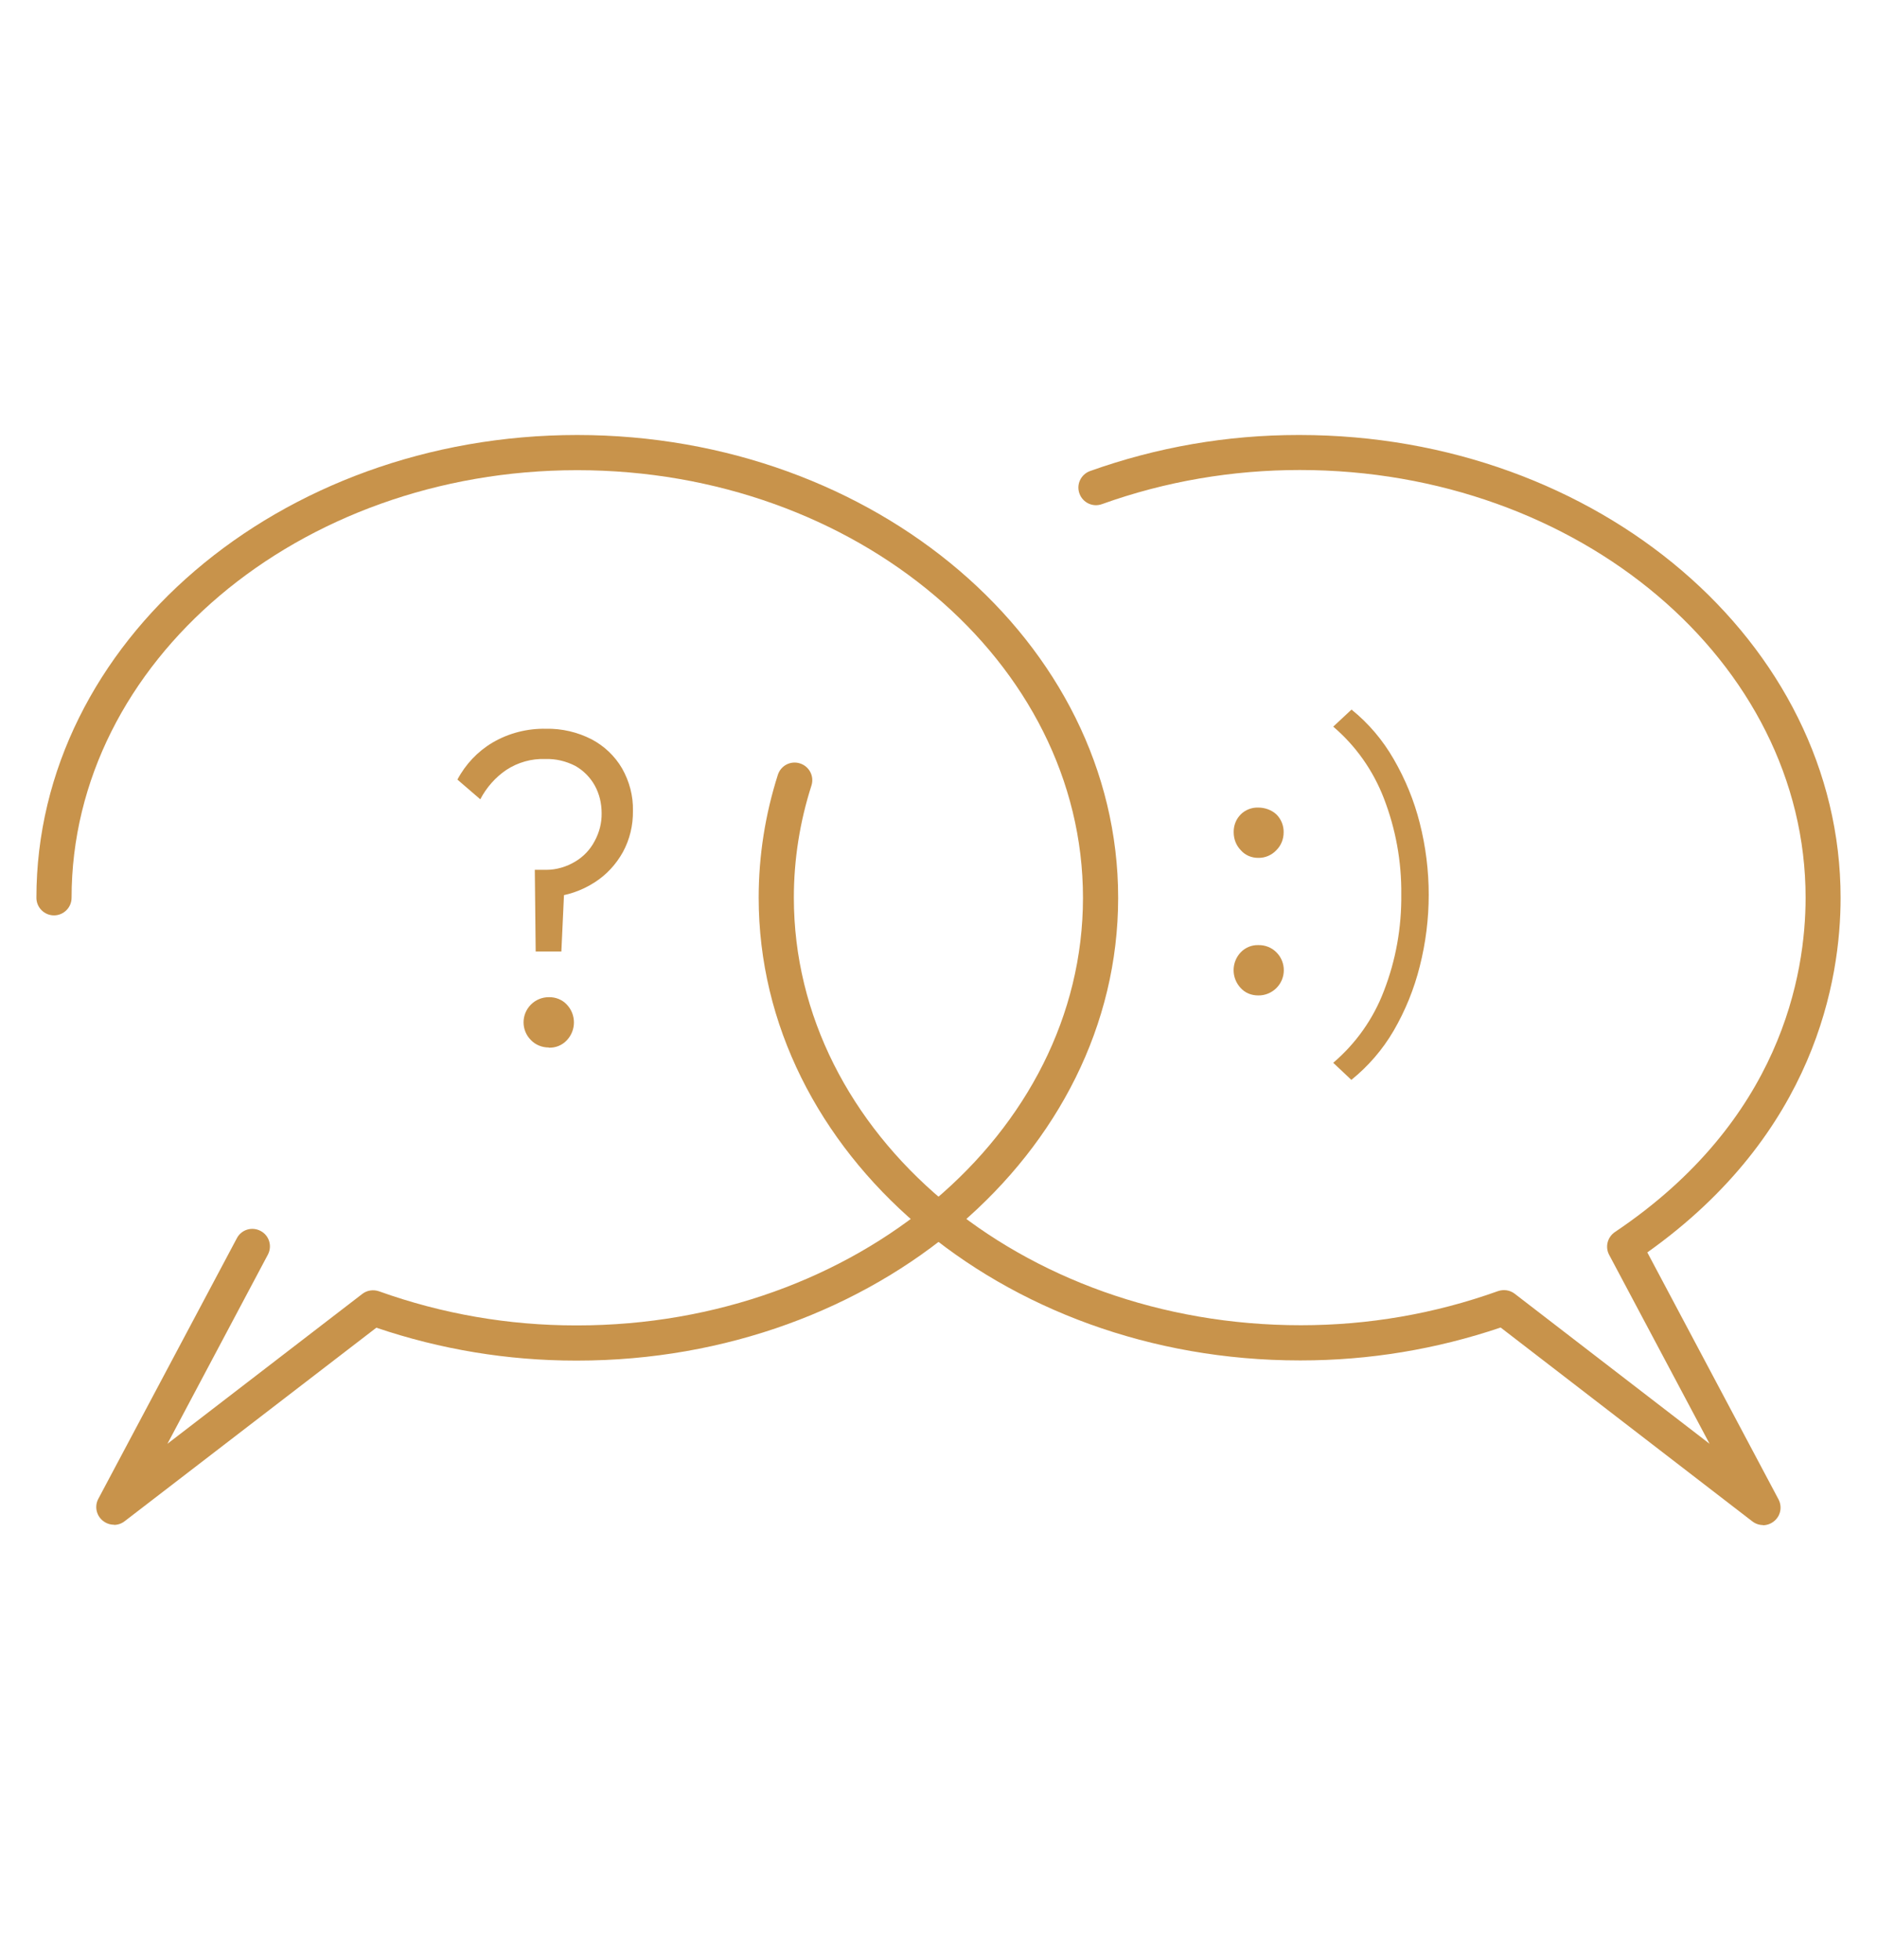 <?xml version="1.0" encoding="UTF-8"?><svg id="Calque_1" xmlns="http://www.w3.org/2000/svg" viewBox="0 0 106.73 111.43"><defs><style>.cls-1{fill:#c8934b;}</style></defs><path class="cls-1" d="m30.46,54.1l-.05-4.65h.65c.58,0,1.15-.17,1.65-.47.47-.28.85-.68,1.1-1.16.27-.49.41-1.04.4-1.59,0-.56-.13-1.11-.4-1.59-.26-.46-.64-.84-1.1-1.1-.53-.27-1.11-.41-1.7-.39-.79-.03-1.56.19-2.22.62-.62.42-1.13,1-1.48,1.67l-1.3-1.12c.46-.87,1.15-1.6,1.99-2.1.92-.54,1.97-.81,3.04-.79.9-.02,1.8.19,2.6.6.72.38,1.32.95,1.73,1.65.42.74.64,1.57.62,2.42.01.82-.18,1.62-.57,2.34-.39.7-.94,1.3-1.62,1.73-.73.47-1.57.75-2.44.83l.74-.79-.18,3.88h-1.47Zm.74,5.45c-.38,0-.75-.15-1.01-.42-.56-.56-.56-1.46,0-2.02.27-.27.63-.42,1.02-.42.38-.01.76.14,1.02.42.54.57.54,1.46,0,2.03-.27.29-.65.44-1.04.42h.02Z"/><path class="cls-1" d="m71.54,48.77c-.38,0-.74-.15-.99-.44-.26-.27-.4-.63-.4-1.01-.01-.38.13-.75.4-1.02.26-.26.62-.4.99-.39.38,0,.76.13,1.04.39.27.27.42.64.41,1.02,0,.38-.14.74-.41,1.01-.27.29-.65.45-1.04.44Zm0,7.82c-.38,0-.74-.14-.99-.42-.54-.57-.54-1.46,0-2.03.26-.27.62-.42.99-.41.39-.01.76.13,1.04.41.56.56.56,1.47,0,2.03-.27.27-.65.43-1.04.42Z"/><path class="cls-1" d="m76.84,61.39l-1.03-.97c1.29-1.1,2.28-2.5,2.88-4.08.68-1.75,1.01-3.61.99-5.49.02-1.88-.32-3.74-1-5.49-.61-1.57-1.59-2.96-2.87-4.05l1.04-.97c.97.78,1.78,1.74,2.4,2.82.66,1.14,1.16,2.36,1.48,3.63.68,2.67.68,5.48,0,8.15-.32,1.28-.82,2.51-1.48,3.65-.63,1.08-1.45,2.03-2.42,2.81Z"/><path class="cls-1" d="m6.48,86.68c-.23,0-.46-.08-.65-.24-.36-.3-.46-.82-.24-1.23l7.88-14.82c.26-.49.86-.67,1.35-.41.49.26.67.86.41,1.35l-5.71,10.75,11.08-8.52c.27-.21.63-.26.95-.15,3.6,1.29,7.37,1.94,11.19,1.94h.08c15.86,0,28.76-10.91,28.76-24.31s-12.9-24.31-28.76-24.31S4.07,37.64,4.07,51.04c0,.55-.45,1-1,1s-1-.45-1-1c0-14.51,13.8-26.31,30.75-26.31s30.76,11.8,30.76,26.31-13.8,26.31-30.76,26.31h-.08c-3.87,0-7.68-.63-11.34-1.87l-14.31,11c-.18.14-.39.21-.61.21Z"/><path class="cls-1" d="m100.25,86.7c-.21,0-.43-.07-.61-.21l-14.31-11.02c-3.67,1.24-7.48,1.87-11.35,1.87h-.08c-16.96,0-30.76-11.8-30.76-26.31,0-2.37.37-4.72,1.09-6.98.17-.53.73-.82,1.26-.65.53.17.82.73.65,1.26-.66,2.06-1,4.2-1,6.37,0,13.43,12.92,24.32,28.84,24.31,3.83,0,7.6-.65,11.2-1.94.32-.11.68-.06.95.15l11.08,8.53-5.71-10.74c-.24-.45-.1-1.01.33-1.3,9.43-6.33,10.84-14.62,10.84-19.01,0-13.4-12.9-24.31-28.76-24.31-3.83,0-7.63.64-11.25,1.94-.52.19-1.09-.08-1.28-.6-.19-.52.08-1.09.6-1.28,3.81-1.36,7.79-2.05,11.84-2.05h.08c16.96,0,30.76,11.8,30.76,26.31,0,4.66-1.45,13.38-10.99,20.16l7.46,14.04c.22.42.12.93-.24,1.23-.19.16-.42.24-.65.24Z"/></svg>